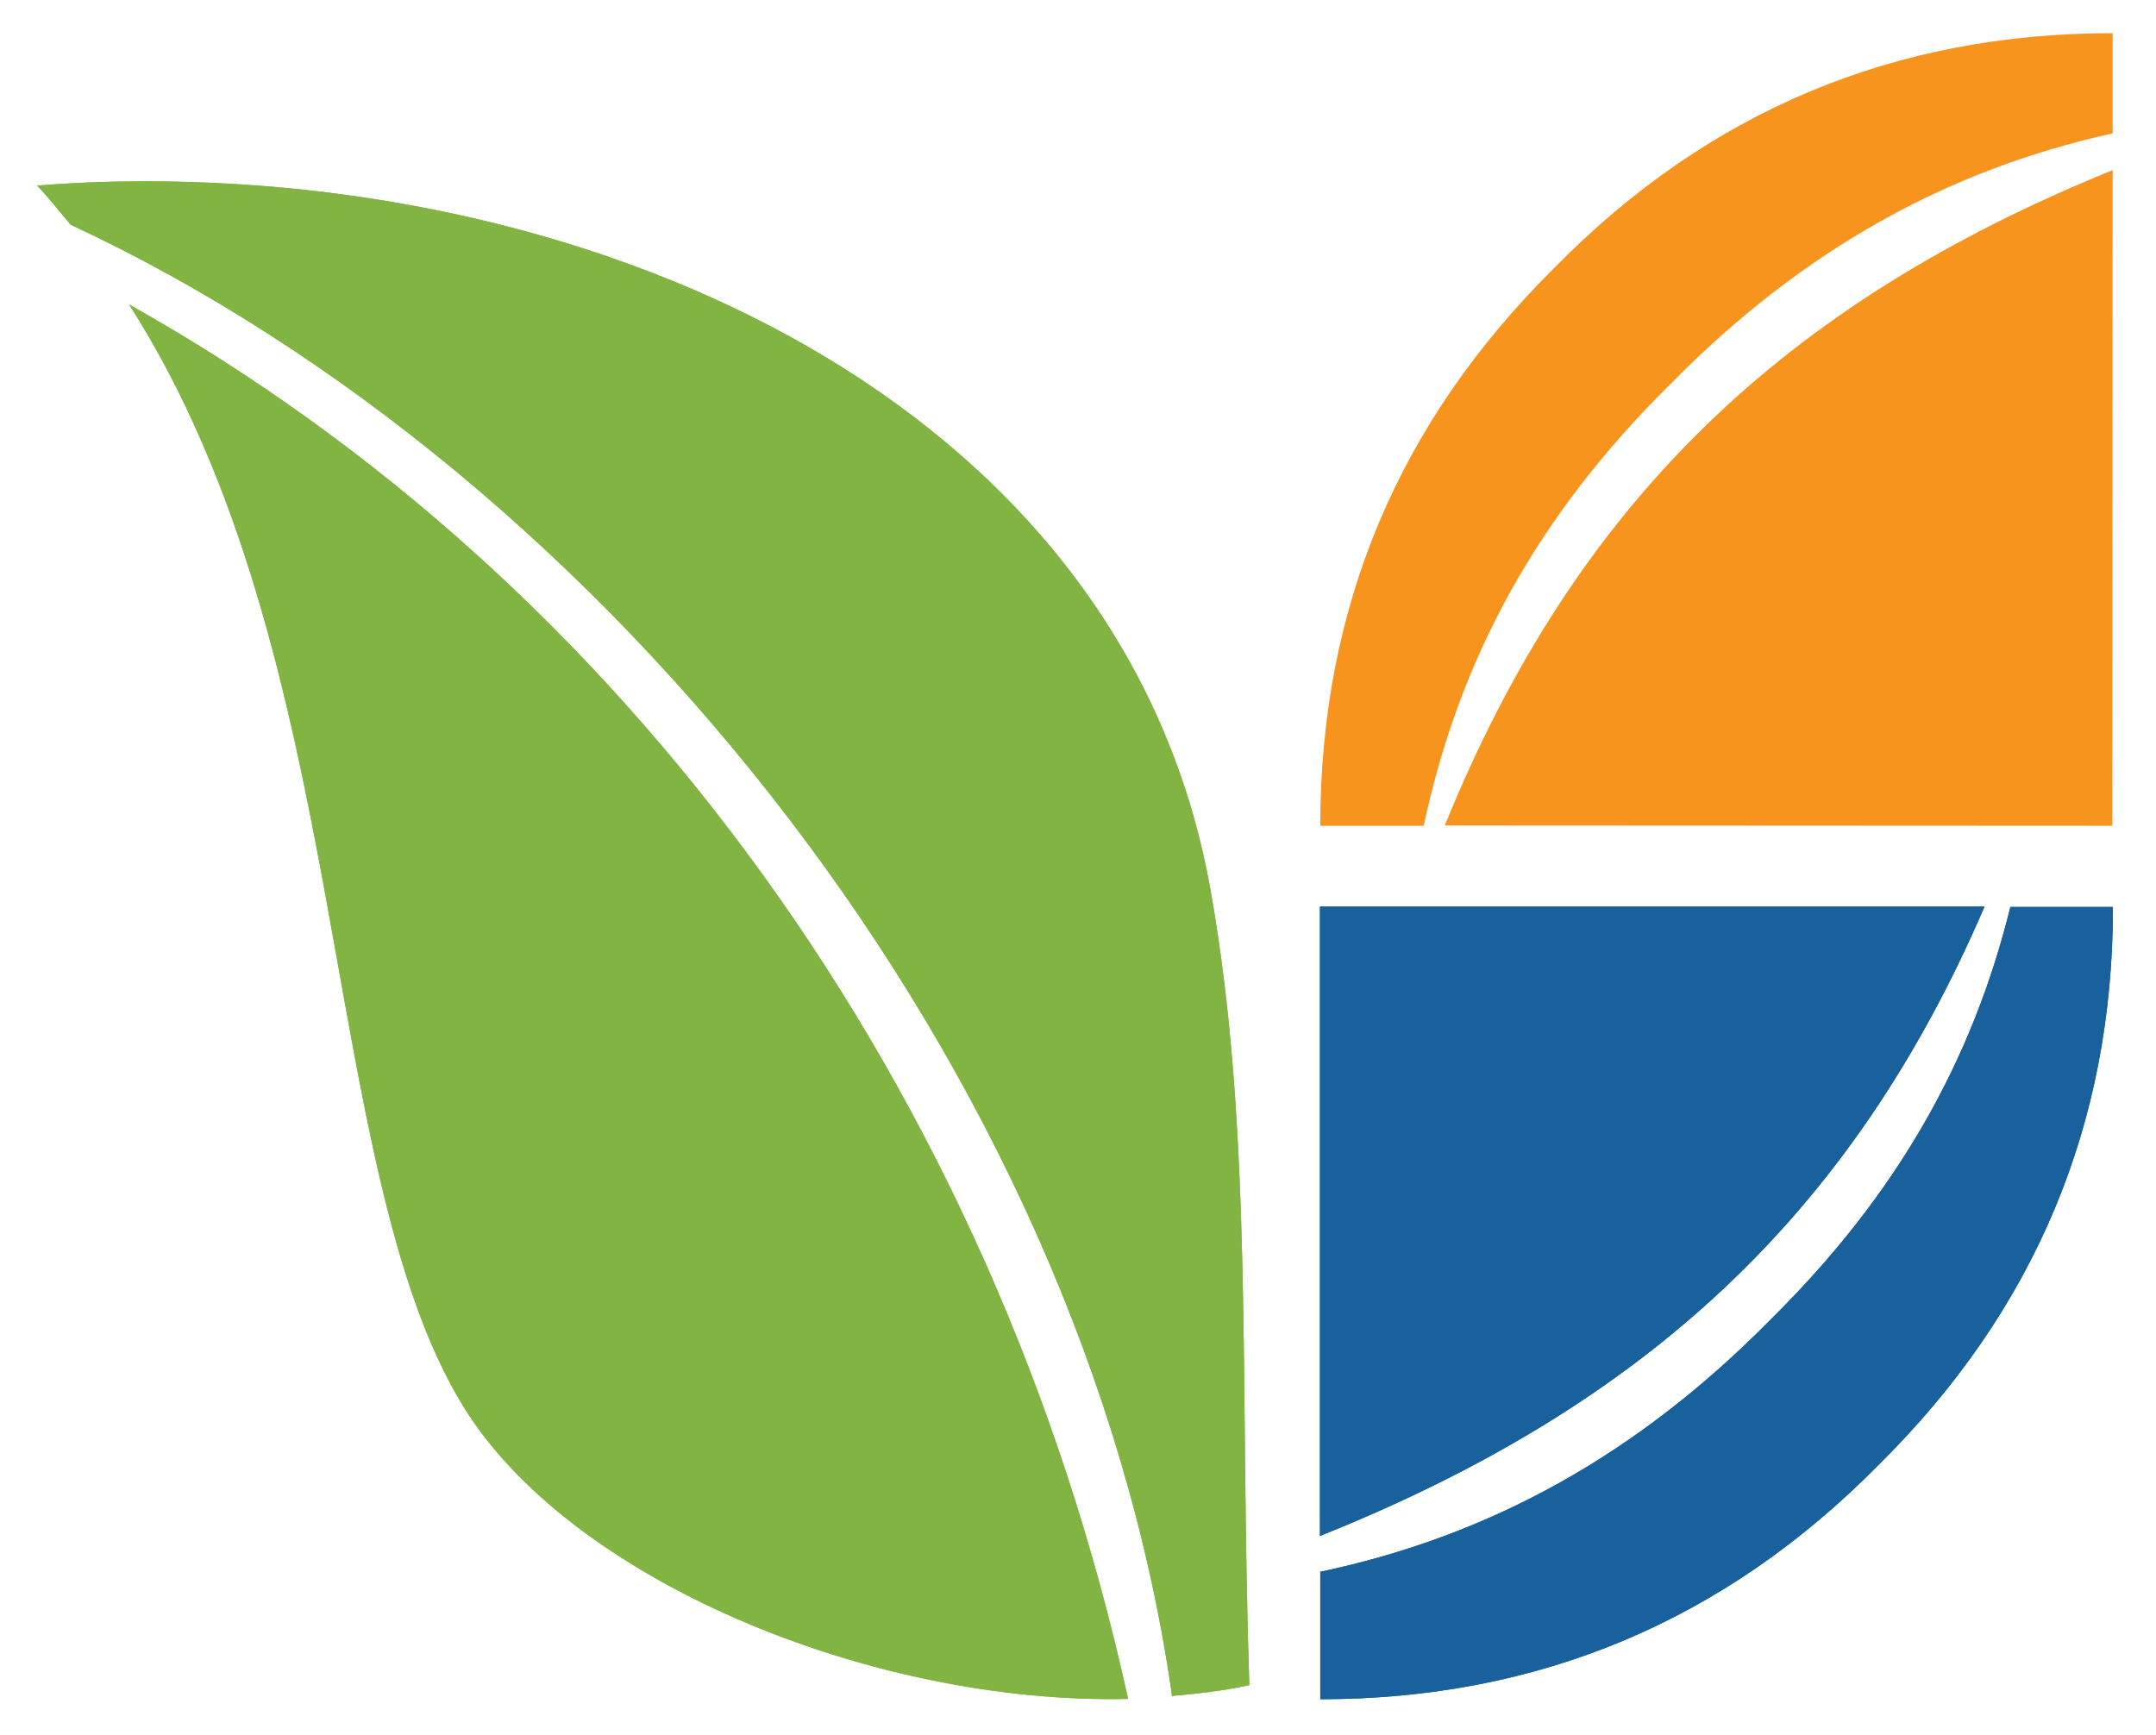 <?xml version="1.0" encoding="UTF-8"?> <!-- Generator: Adobe Illustrator 27.8.1, SVG Export Plug-In . SVG Version: 6.00 Build 0) --> <svg xmlns="http://www.w3.org/2000/svg" xmlns:xlink="http://www.w3.org/1999/xlink" version="1.1" id="Layer_1" x="0px" y="0px" viewBox="0 0 65.63 52.82" style="enable-background:new 0 0 65.63 52.82;" xml:space="preserve"> <style type="text/css"> .st0{clip-path:url(#SVGID_00000074409481683042384680000005413412465579892122_);fill:#18619C;} .st1{clip-path:url(#SVGID_00000031170540171093805200000001374693934124061581_);fill:#81B442;} .st2{clip-path:url(#SVGID_00000089557655041360485480000000948933689628463274_);fill:#81B442;} .st3{fill:#F7941D;} </style> <g> <g> <g> <g> <g> <g> <defs> <path id="SVGID_00000146482007861945959350000003424474894814759333_" d="M40.18,27.6v19.16c9.89-3.96,16.2-9.79,20.23-19.16 H40.18z M61.2,27.6c-1.16,4.71-3.47,8.79-7.31,12.58c-4.05,4.11-8.53,6.58-13.7,7.67l0,3.88c6.64,0,12.31-2.38,16.99-7.13 c4.75-4.69,7.14-10.35,7.14-16.99H61.2z"></path> </defs> <use xlink:href="#SVGID_00000146482007861945959350000003424474894814759333_" style="overflow:visible;fill:#18619C;"></use> <clipPath id="SVGID_00000173842686627194412480000010606980405056930460_"> <use xlink:href="#SVGID_00000146482007861945959350000003424474894814759333_" style="overflow:visible;"></use> </clipPath> <rect x="40.18" y="27.6" style="clip-path:url(#SVGID_00000173842686627194412480000010606980405056930460_);fill:#18619C;" width="24.13" height="24.13"></rect> </g> <g> <defs> <path id="SVGID_00000124867366919128174620000008092369226450012573_" d="M1.14,5.65c-0.01,0-0.02-0.01-0.03-0.02 c0.37,0.38,0.7,0.81,1.04,1.21c16.32,7.6,30.78,25.67,33.52,44.73v0.06c0.81-0.07,1.6-0.16,2.36-0.33 c-0.3-9.21,0.13-16.83-1.18-24.2C34.28,12.64,19.05,5.52,4.44,5.52C3.34,5.52,2.24,5.56,1.14,5.65"></path> </defs> <use xlink:href="#SVGID_00000124867366919128174620000008092369226450012573_" style="overflow:visible;fill:#81B442;"></use> <clipPath id="SVGID_00000083783339253653132280000014503209993559814537_"> <use xlink:href="#SVGID_00000124867366919128174620000008092369226450012573_" style="overflow:visible;"></use> </clipPath> <rect x="1.11" y="5.52" style="clip-path:url(#SVGID_00000083783339253653132280000014503209993559814537_);fill:#81B442;" width="37.05" height="46.11"></rect> </g> <g> <defs> <path id="SVGID_00000121255637937963580200000012525713577899747243_" d="M14.07,42.76c3.21,5.3,12.4,9.14,20.27,8.96 C30.23,33,18.92,17.66,3.93,9.27C10.8,19.99,9.64,35.47,14.07,42.76"></path> </defs> <use xlink:href="#SVGID_00000121255637937963580200000012525713577899747243_" style="overflow:visible;fill:#81B442;"></use> <clipPath id="SVGID_00000019656356533380421150000005990923581597222553_"> <use xlink:href="#SVGID_00000121255637937963580200000012525713577899747243_" style="overflow:visible;"></use> </clipPath> <rect x="3.93" y="9.27" style="clip-path:url(#SVGID_00000019656356533380421150000005990923581597222553_);fill:#81B442;" width="30.41" height="42.63"></rect> </g> </g> </g> </g> <path id="SVGID_00000004514545547816637440000015548591221919791009_" class="st3" d="M43.98,25.13l20.32,0.01l0.01-19.96 C54.25,9.26,47.96,15.34,43.98,25.13 M47.32,8.15c-4.75,4.7-7.13,10.35-7.13,16.99h3.15c1.08-5.08,3.44-9.43,7.52-13.46 c3.98-4.04,8.38-6.5,13.45-7.62V1.01C57.67,1.01,52,3.38,47.32,8.15"></path> </g> </g> </svg> 